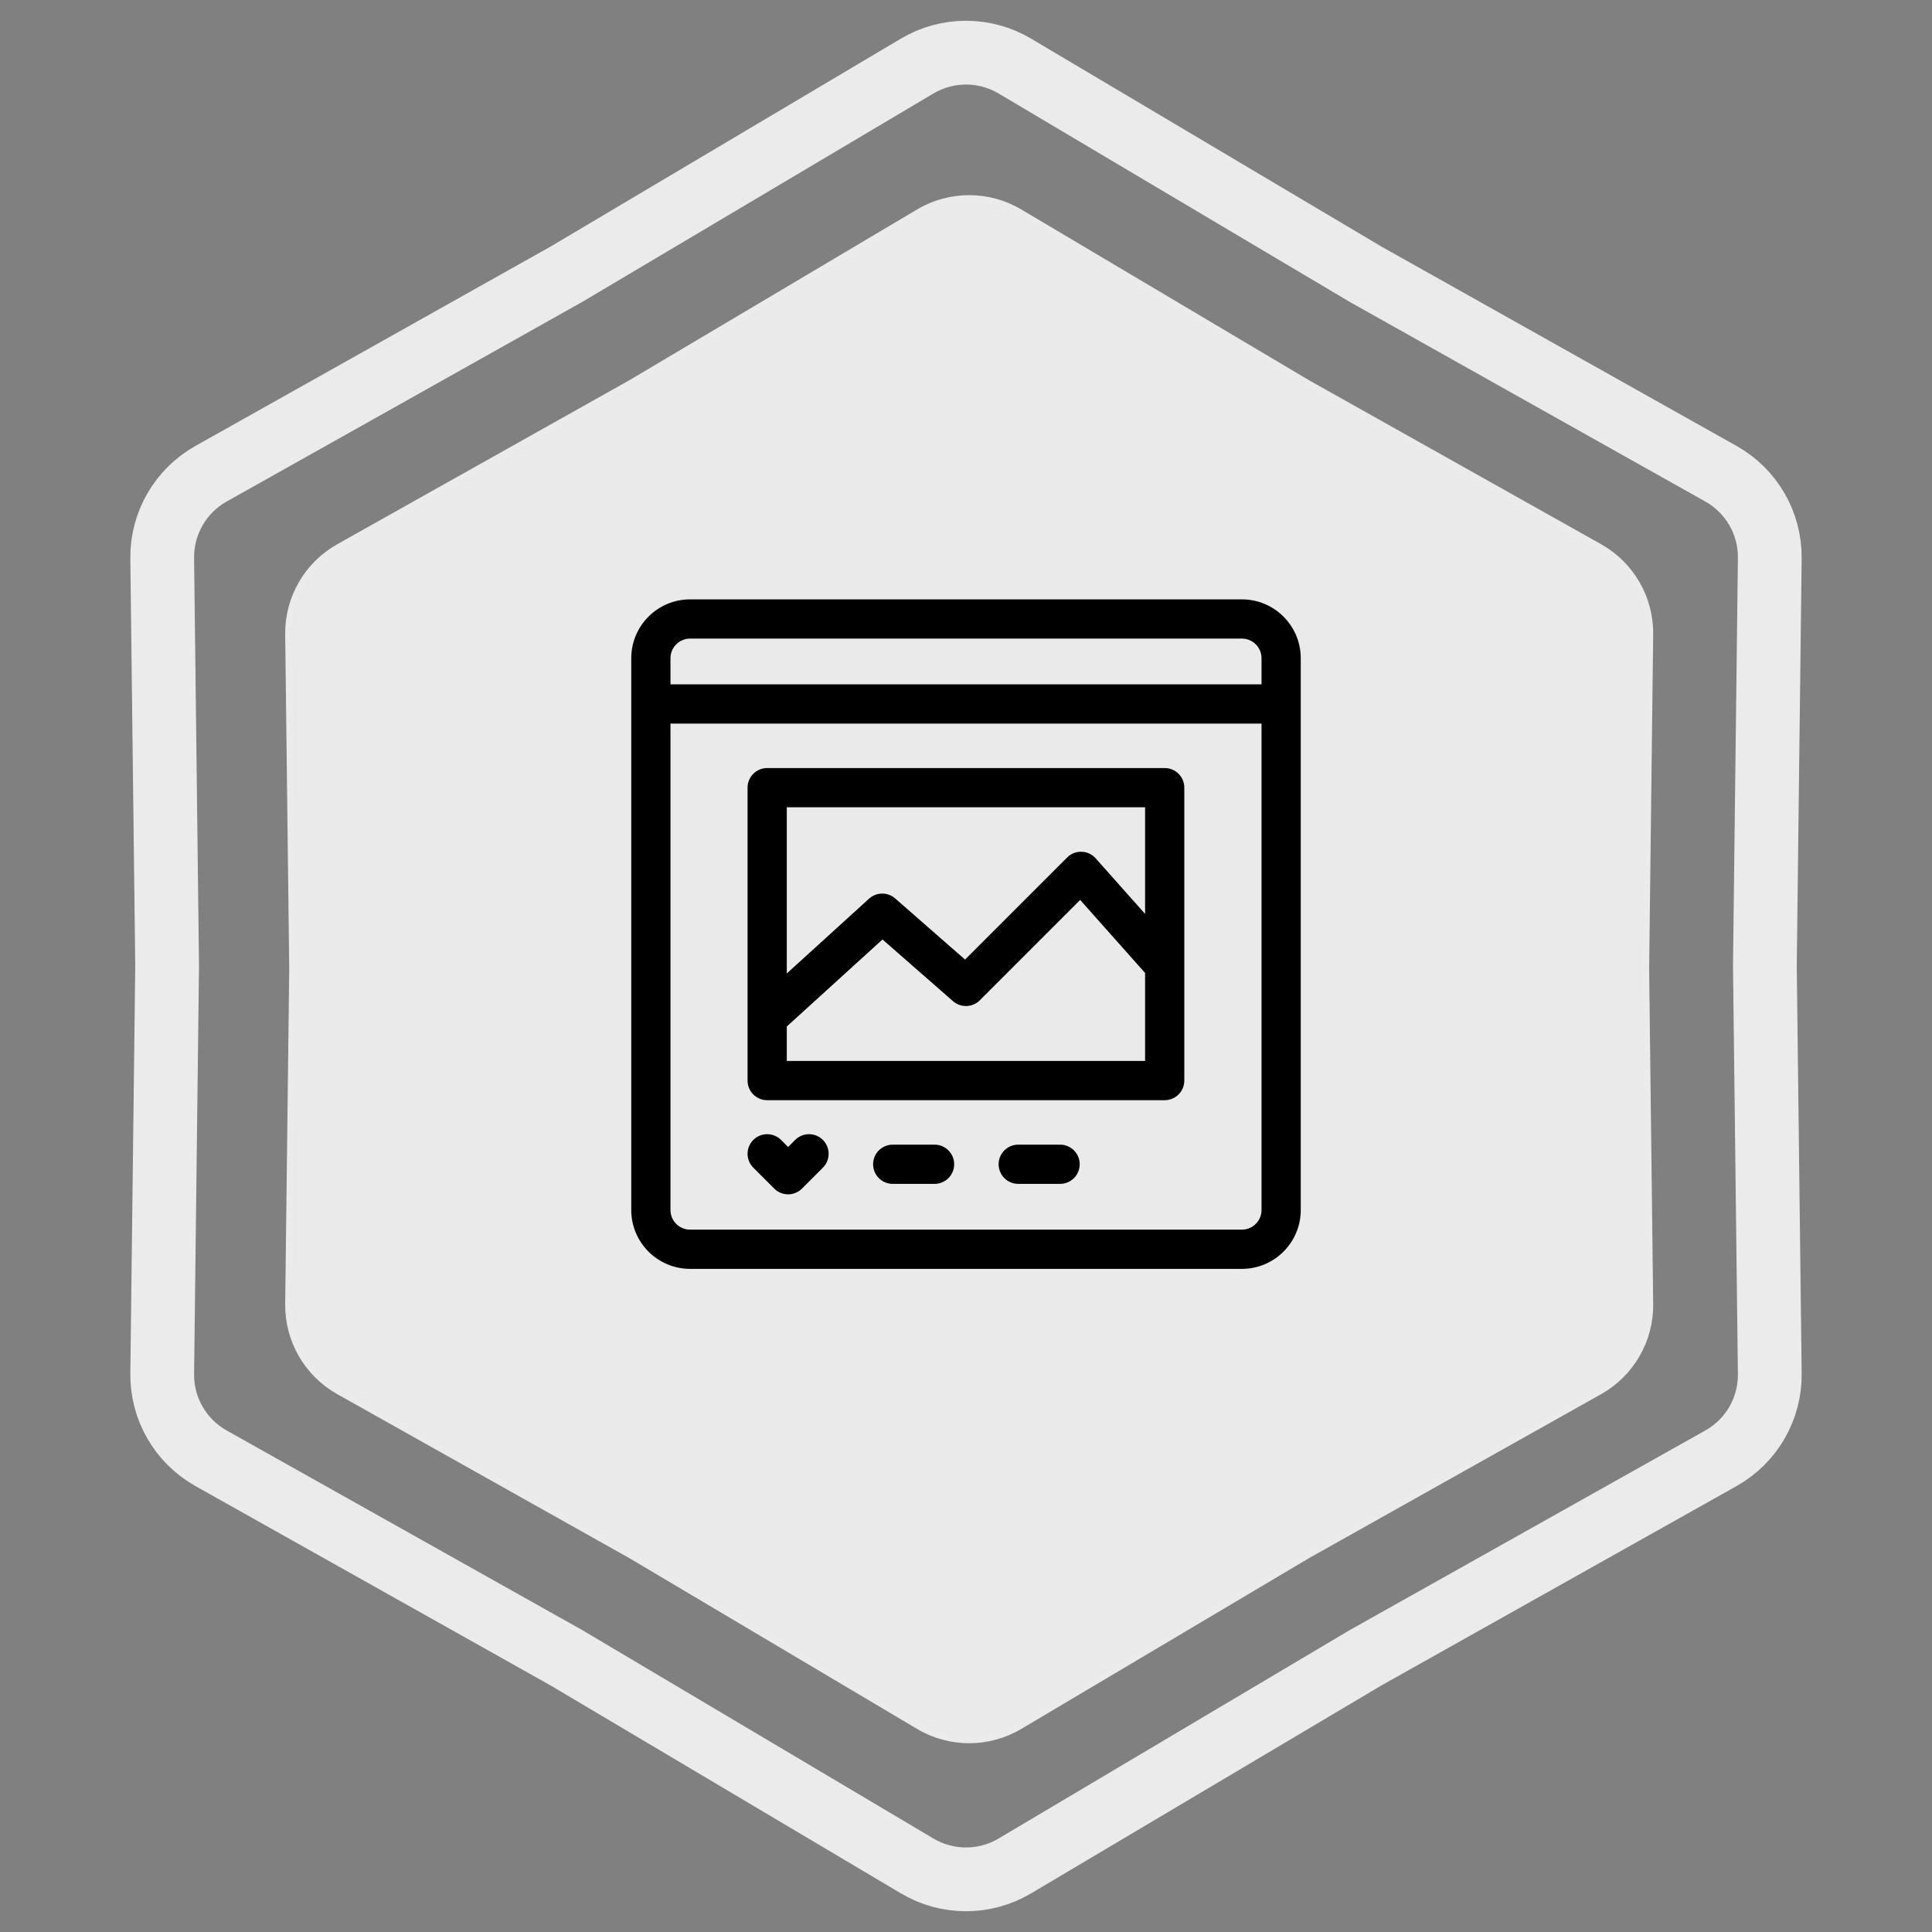 <svg xmlns="http://www.w3.org/2000/svg" width="303" height="303" viewBox="0 0 303 303" fill="none"><rect x="0" y="0" width="303" height="303" fill="#808080" stroke="none"/><path d="M214.093 42.965L214.145 42.996L214.197 43.026L269.904 74.299C274.69 76.986 277.626 82.072 277.56 87.559L276.79 151.44L276.79 151.5L276.79 151.56L277.56 215.441C277.626 220.928 274.69 226.014 269.904 228.701L214.197 259.975L214.145 260.004L214.093 260.035L159.156 292.642C154.436 295.443 148.564 295.443 143.844 292.642L88.907 260.035L88.855 260.004L88.803 259.975L33.096 228.701C28.31 226.014 25.374 220.928 25.44 215.44L26.21 151.56L26.21 151.5L26.21 151.44L25.44 87.559C25.374 82.072 28.31 76.986 33.096 74.299L88.803 43.026L88.855 42.996L88.907 42.965L143.844 10.358C148.564 7.557 154.436 7.557 159.156 10.358L214.093 42.965Z" stroke="#EBEBEB" stroke-width="10"></path><path d="M205.065 60.077L205.065 60.077L205.075 60.083L250.862 85.787C255.807 88.563 258.841 93.819 258.773 99.49L258.14 151.994L258.14 152.006L258.773 204.51C258.841 210.181 255.807 215.437 250.862 218.213L205.075 243.917L205.075 243.917L205.065 243.923L159.911 270.723C155.034 273.618 148.966 273.618 144.089 270.723L98.935 243.923L98.935 243.923L98.925 243.917L53.138 218.213C48.193 215.437 45.159 210.181 45.227 204.51L45.86 152.006H45.86L45.86 151.994L45.227 99.49C45.159 93.819 48.193 88.564 53.138 85.787L98.925 60.083L98.925 60.083L98.935 60.077L144.089 33.277C148.966 30.382 155.034 30.382 159.911 33.277L205.065 60.077Z" fill="#EAEAEA" stroke="#EBEBEB"></path><path d="M194.771 94H108.229C103.14 94 99 98.14 99 103.229V189.771C99 194.86 103.14 199 108.229 199H194.771C199.86 199 204 194.86 204 189.771C204 187.042 204 105.964 204 103.229C204 98.14 199.86 94 194.771 94ZM105.152 103.229C105.152 101.532 106.532 100.152 108.229 100.152H194.771C196.468 100.152 197.848 101.532 197.848 103.229V107.33H105.152V103.229ZM197.848 189.771C197.848 191.468 196.468 192.848 194.771 192.848H108.229C106.532 192.848 105.152 191.468 105.152 189.771V113.482H197.848V189.771Z" fill="black"></path><path d="M120.318 172.545H182.662C184.361 172.545 185.738 171.168 185.738 169.469V123.531C185.738 121.832 184.361 120.455 182.662 120.455H120.318C118.619 120.455 117.242 121.832 117.242 123.531V169.469C117.242 171.168 118.619 172.545 120.318 172.545ZM123.395 166.393V160.986L138.404 147.34L149.465 157.018C150.683 158.084 152.52 158.023 153.665 156.878L169.405 141.138L179.586 152.591V166.393H123.395ZM179.586 126.607V143.331L171.836 134.612C170.676 133.308 168.629 133.213 167.362 134.481L151.35 150.493L140.391 140.903C139.214 139.874 137.453 139.891 136.296 140.942L123.395 152.671V126.607H179.586Z" fill="black"></path><path d="M146.568 179.518H140.006C138.307 179.518 136.93 180.895 136.93 182.594C136.93 184.293 138.307 185.67 140.006 185.67H146.568C148.267 185.67 149.645 184.293 149.645 182.594C149.645 180.895 148.267 179.518 146.568 179.518Z" fill="black"></path><path d="M166.256 179.518H159.693C157.994 179.518 156.617 180.895 156.617 182.594C156.617 184.293 157.994 185.67 159.693 185.67H166.256C167.955 185.67 169.332 184.293 169.332 182.594C169.332 180.895 167.955 179.518 166.256 179.518Z" fill="black"></path><path d="M124.706 178.778L123.6 179.884L122.494 178.778C121.292 177.577 119.345 177.577 118.143 178.778C116.942 179.979 116.942 181.927 118.143 183.128L121.424 186.409C122.626 187.611 124.573 187.611 125.775 186.409L129.056 183.128C130.257 181.927 130.257 179.979 129.056 178.778C127.855 177.577 125.907 177.577 124.706 178.778Z" fill="black"></path></svg>